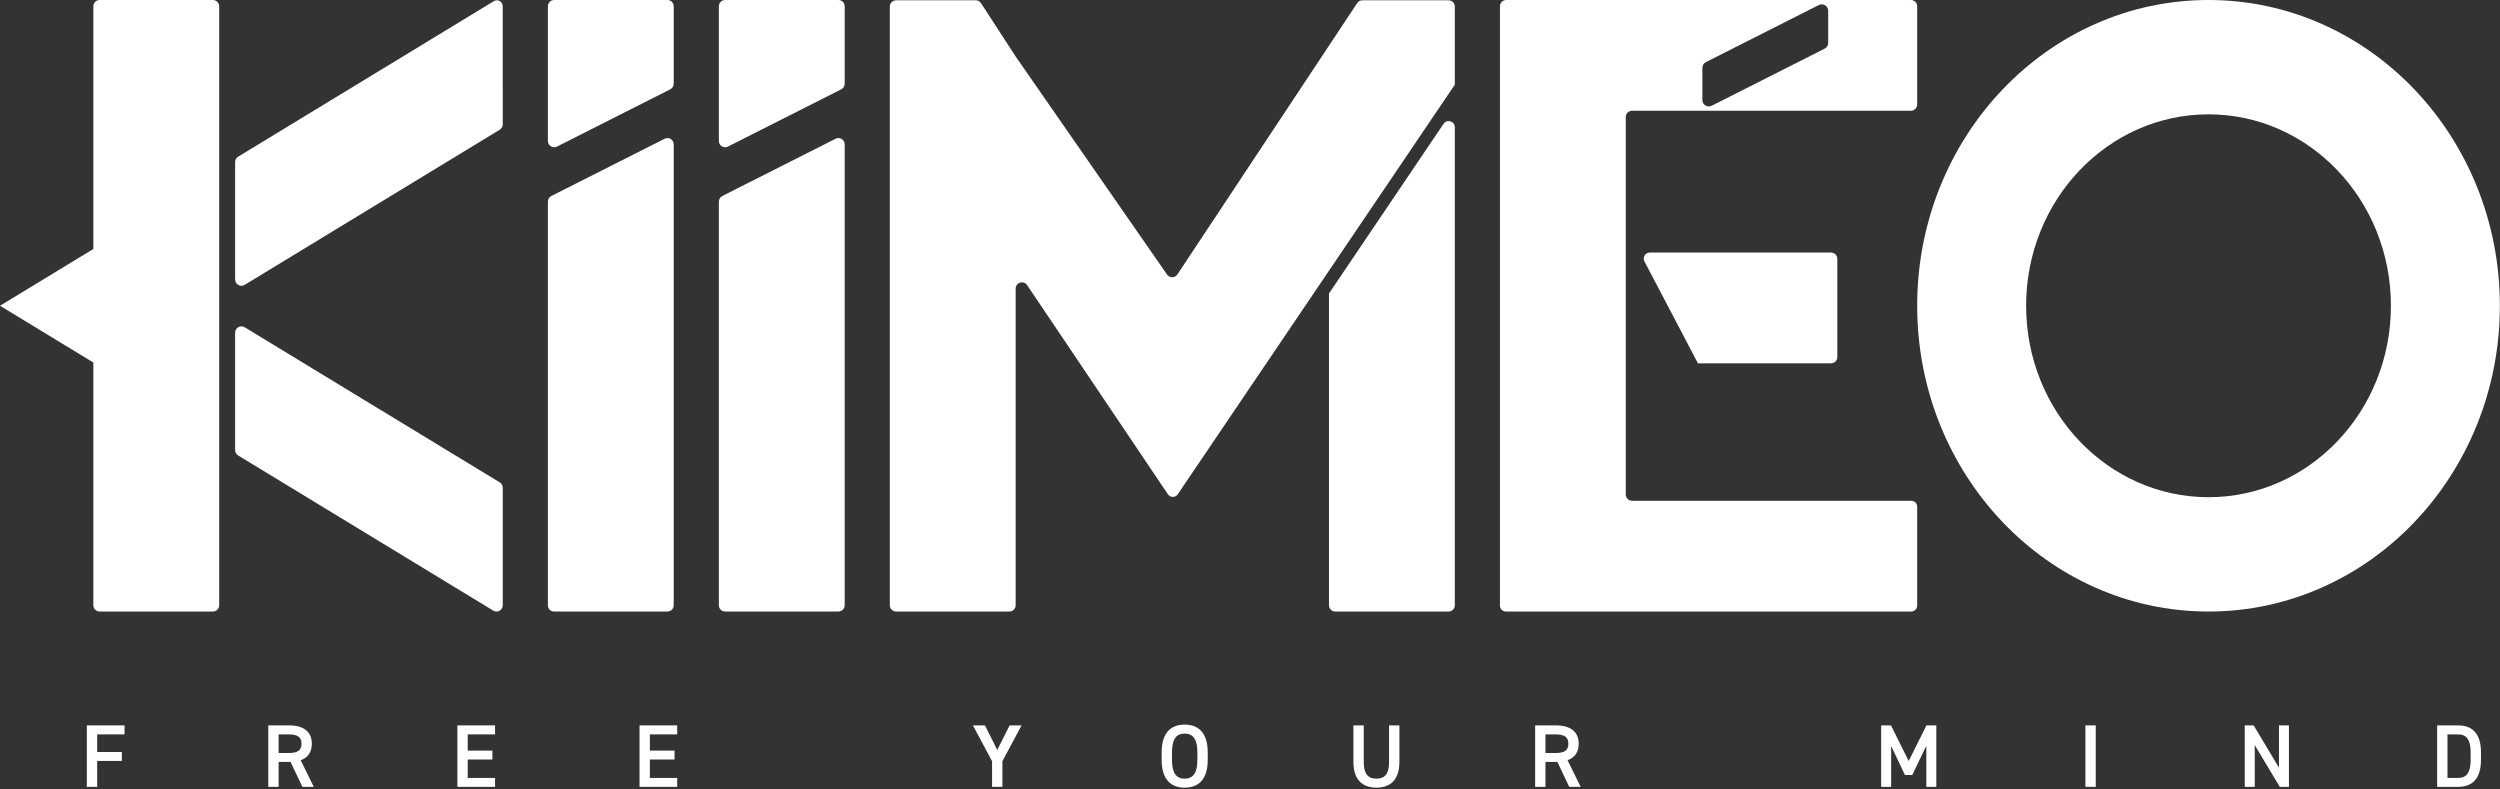 <?xml version="1.0" encoding="UTF-8" standalone="no"?>
<svg xmlns="http://www.w3.org/2000/svg" xmlns:xlink="http://www.w3.org/1999/xlink" xmlns:serif="http://www.serif.com/" width="100%" height="100%" viewBox="0 0 808 255" version="1.1" xml:space="preserve" style="fill-rule:evenodd;clip-rule:evenodd;stroke-linejoin:round;stroke-miterlimit:2;">
    <rect x="0" y="0" width="808" height="255" fill="#333333" stroke="none"/>
    <g id="Calque-1" serif:id="Calque 1">
        <g transform="matrix(1,0,0,1,28.067,254.313)">
            <path d="M0,-19.867L0,0L3.34,0L3.34,-8.379L11.317,-8.379L11.317,-11.259L3.34,-11.259L3.34,-16.959L12.181,-16.959L12.181,-19.867L0,-19.867Z" style="fill:white;fill-rule:nonzero;"></path>
        </g>
        <g transform="matrix(1,0,0,1,93.244,245.387)">
            <path d="M0,-2.015C2.821,-2.015 4.203,-2.764 4.203,-5.009C4.203,-7.255 2.821,-8.033 0,-8.033L-3.196,-8.033L-3.196,-2.015L0,-2.015ZM4.491,8.926L0.662,0.864L-3.196,0.864L-3.196,8.926L-6.536,8.926L-6.536,-10.941L0.229,-10.941C4.808,-10.941 7.543,-8.954 7.543,-5.009C7.543,-2.274 6.248,-0.518 3.944,0.317L8.177,8.926L4.491,8.926Z" style="fill:white;fill-rule:nonzero;"></path>
        </g>
        <g transform="matrix(1,0,0,1,160.003,254.313)">
            <path d="M0,-19.867L0,-16.959L-8.839,-16.959L-8.839,-11.719L-0.863,-11.719L-0.863,-8.84L-8.839,-8.84L-8.839,-2.879L0,-2.879L0,0L-12.179,0L-12.179,-19.867L0,-19.867Z" style="fill:white;fill-rule:nonzero;"></path>
        </g>
        <g transform="matrix(1,0,0,1,218.874,254.313)">
            <path d="M0,-19.867L0,-16.959L-8.84,-16.959L-8.84,-11.719L-0.864,-11.719L-0.864,-8.84L-8.84,-8.84L-8.84,-2.879L0,-2.879L0,0L-12.18,0L-12.18,-19.867L0,-19.867Z" style="fill:white;fill-rule:nonzero;"></path>
        </g>
        <g transform="matrix(1,0,0,1,318.333,254.313)">
            <path d="M0,-19.867L3.974,-11.921L7.977,-19.867L11.835,-19.867L5.644,-8.292L5.644,0L2.304,0L2.304,-8.292L-3.887,-19.867L0,-19.867Z" style="fill:white;fill-rule:nonzero;"></path>
        </g>
        <g transform="matrix(1,0,0,1,378.788,243.112)">
            <path d="M0,2.534C0,6.824 1.439,8.552 4.088,8.552C6.737,8.552 8.206,6.824 8.206,2.534L8.206,0.001C8.206,-4.29 6.737,-6.018 4.088,-6.018C1.439,-6.018 0,-4.29 0,0.001L0,2.534ZM4.088,11.46C-0.346,11.46 -3.34,8.782 -3.34,2.534L-3.34,0.001C-3.34,-6.248 -0.346,-8.926 4.088,-8.926C8.552,-8.926 11.546,-6.248 11.546,0.001L11.546,2.534C11.546,8.782 8.552,11.46 4.088,11.46" style="fill:white;fill-rule:nonzero;"></path>
        </g>
        <g transform="matrix(1,0,0,1,452.285,254.572)">
            <path d="M0,-20.126L0,-8.321C0,-2.447 -3.023,0 -7.429,0C-11.834,0 -14.857,-2.447 -14.857,-8.292L-14.857,-20.126L-11.518,-20.126L-11.518,-8.292C-11.518,-4.491 -10.164,-2.908 -7.429,-2.908C-4.693,-2.908 -3.34,-4.491 -3.34,-8.292L-3.34,-20.126L0,-20.126Z" style="fill:white;fill-rule:nonzero;"></path>
        </g>
        <g transform="matrix(1,0,0,1,502.691,245.387)">
            <path d="M0,-2.015C2.821,-2.015 4.203,-2.764 4.203,-5.009C4.203,-7.255 2.821,-8.033 0,-8.033L-3.196,-8.033L-3.196,-2.015L0,-2.015ZM4.491,8.926L0.662,0.864L-3.196,0.864L-3.196,8.926L-6.536,8.926L-6.536,-10.941L0.23,-10.941C4.809,-10.941 7.544,-8.954 7.544,-5.009C7.544,-2.274 6.248,-0.518 3.944,0.317L8.177,8.926L4.491,8.926Z" style="fill:white;fill-rule:nonzero;"></path>
        </g>
        <g transform="matrix(1,0,0,1,616.89,242.796)">
            <path d="M0,3.168L5.73,-8.35L8.927,-8.35L8.927,11.518L5.701,11.518L5.701,-1.785L1.152,7.689L-1.209,7.689L-5.672,-1.698L-5.672,11.518L-8.896,11.518L-8.896,-8.35L-5.729,-8.35L0,3.168Z" style="fill:white;fill-rule:nonzero;"></path>
        </g>
        <g transform="matrix(-1,0,0,1,1351.35,234.187)">
            <rect x="674.004" y="0.259" width="3.34" height="19.867" style="fill:white;"></rect>
        </g>
        <g transform="matrix(1,0,0,1,739.787,254.313)">
            <path d="M0,-19.867L0,0L-2.966,0L-11.057,-13.504L-11.057,0L-14.281,0L-14.281,-19.867L-11.402,-19.867L-3.225,-6.19L-3.225,-19.867L0,-19.867Z" style="fill:white;fill-rule:nonzero;"></path>
        </g>
        <g transform="matrix(1,0,0,1,798.512,243.199)">
            <path d="M0,2.361L0,-0C0,-4.089 -1.267,-5.845 -4.117,-5.845L-7.486,-5.845L-7.486,8.235L-4.117,8.235C-1.267,8.235 0,6.45 0,2.361M-10.826,11.114L-10.826,-8.753L-4.117,-8.753C0.346,-8.753 3.34,-6.364 3.34,-0L3.34,2.361C3.34,8.724 0.346,11.114 -4.117,11.114L-10.826,11.114Z" style="fill:white;fill-rule:nonzero;"></path>
        </g>
        <g transform="matrix(1,0,0,1,159.607,92.125)">
            <path d="M0,-91.752L-82.642,-41.488C-83.246,-41.12 -83.615,-40.464 -83.615,-39.757L-83.615,-1.788C-83.615,-0.208 -81.887,0.764 -80.537,-0.057L1.911,-50.203C2.515,-50.57 2.883,-51.226 2.883,-51.933L2.864,-90.143C2.863,-91.612 1.255,-92.516 0,-91.752" style="fill:white;fill-rule:nonzero;"></path>
        </g>
        <g transform="matrix(1,0,0,1,68.816,197.646)">
            <path d="M0,-197.646L-36.619,-197.646C-37.737,-197.646 -38.644,-196.739 -38.644,-195.621L-38.644,-117.179L-68.816,-98.828L-38.644,-80.477L-38.644,-2.025C-38.644,-0.906 -37.737,0 -36.619,0L0,0C1.119,0 2.025,-0.906 2.025,-2.025L2.025,-195.621C2.025,-196.739 1.119,-197.646 0,-197.646" style="fill:white;fill-rule:nonzero;"></path>
        </g>
        <g transform="matrix(1,0,0,1,76.965,155.916)">
            <path d="M0,-8.714L82.447,41.432C83.796,42.253 85.525,41.281 85.525,39.702L85.525,1.717C85.525,1.009 85.156,0.353 84.552,-0.014L2.105,-50.147C0.755,-50.967 -0.973,-49.996 -0.973,-48.416L-0.973,-10.445C-0.973,-9.737 -0.604,-9.081 0,-8.714" style="fill:white;fill-rule:nonzero;"></path>
        </g>
        <g transform="matrix(1,0,0,1,215.72,44.159)">
            <path d="M0,153.487L-36.668,153.487C-37.758,153.487 -38.642,152.603 -38.642,151.513L-38.642,20.997C-38.642,20.233 -38.213,19.534 -37.531,19.19L-0.914,0.681C0.434,0 2.025,0.979 2.025,2.489L2.025,151.462C2.025,152.58 1.119,153.487 0,153.487" style="fill:white;fill-rule:nonzero;"></path>
        </g>
        <g transform="matrix(1,0,0,1,216.634,19.189)">
            <path d="M0,9.676L-36.617,28.184C-37.964,28.865 -39.556,27.886 -39.556,26.377L-39.556,-17.164C-39.556,-18.282 -38.649,-19.189 -37.531,-19.189L-0.914,-19.189C0.205,-19.189 1.112,-18.282 1.112,-17.164L1.112,7.868C1.112,8.632 0.682,9.331 0,9.676" style="fill:white;fill-rule:nonzero;"></path>
        </g>
        <g transform="matrix(1,0,0,1,270.977,44.159)">
            <path d="M0,153.487L-36.617,153.487C-37.736,153.487 -38.642,152.58 -38.642,151.462L-38.642,20.997C-38.642,20.233 -38.213,19.534 -37.531,19.19L-0.914,0.681C0.434,0 2.025,0.979 2.025,2.489L2.025,151.462C2.025,152.58 1.119,153.487 0,153.487" style="fill:white;fill-rule:nonzero;"></path>
        </g>
        <g transform="matrix(1,0,0,1,271.89,19.189)">
            <path d="M0,9.676L-36.617,28.184C-37.964,28.865 -39.556,27.886 -39.556,26.377L-39.556,-17.164C-39.556,-18.282 -38.649,-19.189 -37.531,-19.189L-0.914,-19.189C0.205,-19.189 1.112,-18.282 1.112,-17.164L1.112,7.868C1.112,8.632 0.682,9.331 0,9.676" style="fill:white;fill-rule:nonzero;"></path>
        </g>
        <g transform="matrix(1,0,0,1,431.552,38.39)">
            <path d="M0,159.257L36.617,159.257C37.736,159.257 38.642,158.35 38.642,157.232L38.642,2.738C38.642,0.777 36.104,0 35.007,1.625L-2.025,56.464L-2.025,157.232C-2.025,158.35 -1.119,159.257 0,159.257" style="fill:white;fill-rule:nonzero;"></path>
        </g>
        <g transform="matrix(1,0,0,1,438.67,196.78)">
            <path d="M0,-195.817L-58.134,-108.092C-58.925,-106.899 -60.67,-106.88 -61.487,-108.056L-110.412,-178.522L-121.633,-195.802C-121.99,-196.352 -122.602,-196.684 -123.258,-196.684L-149.054,-196.684C-150.173,-196.684 -151.08,-195.778 -151.08,-194.659L-151.08,-1.159C-151.08,-0.04 -150.173,0.867 -149.054,0.867L-112.438,0.867C-111.319,0.867 -110.412,-0.04 -110.412,-1.159L-110.412,-103.501C-110.412,-105.5 -107.823,-106.291 -106.706,-104.632L-61.196,-37.023C-60.439,-35.898 -58.784,-35.896 -58.025,-37.019L31.524,-169.408L31.524,-194.659C31.524,-195.778 30.617,-196.684 29.498,-196.684L1.616,-196.684C0.966,-196.684 0.359,-196.359 0,-195.817" style="fill:white;fill-rule:nonzero;"></path>
        </g>
        <g transform="matrix(1,0,0,1,593.824,83.649)">
            <path d="M0,31.747L0,0C0,-1.118 -0.907,-2.025 -2.025,-2.025L-60.603,-2.025C-62.077,-2.025 -63.023,-0.459 -62.338,0.846L-45.054,33.772L-2.025,33.772C-0.907,33.772 0,32.866 0,31.747" style="fill:white;fill-rule:nonzero;"></path>
        </g>
        <g transform="matrix(1,0,0,1,551.353,177.577)">
            <path d="M0,-157.506L36.483,-175.947C37.875,-176.65 39.519,-175.639 39.519,-174.079L39.519,-163.717C39.519,-162.927 39.075,-162.205 38.371,-161.849L1.888,-143.409C0.496,-142.705 -1.148,-143.716 -1.148,-145.276L-1.148,-155.639C-1.148,-156.428 -0.704,-157.15 0,-157.506M68.281,-143.804L68.281,-175.551C68.281,-176.67 67.374,-177.576 66.255,-177.576L-64.545,-177.576C-65.664,-177.576 -66.571,-176.67 -66.571,-175.551L-66.571,18.145C-66.571,19.208 -65.709,20.07 -64.646,20.07L66.356,20.07C67.419,20.07 68.281,19.208 68.281,18.145L68.281,-13.803C68.281,-14.866 67.419,-15.728 66.356,-15.728L-23.877,-15.728C-24.996,-15.728 -25.903,-16.635 -25.903,-17.753L-25.903,-139.753C-25.903,-140.872 -24.996,-141.779 -23.877,-141.779L66.255,-141.779C67.374,-141.779 68.281,-142.686 68.281,-143.804" style="fill:white;fill-rule:nonzero;"></path>
        </g>
        <g transform="matrix(1,0,0,1,713.795,36.953)">
            <path d="M0,123.741C-32.558,123.741 -58.952,96.041 -58.952,61.87C-58.952,27.7 -32.558,-0.001 0,-0.001C32.558,-0.001 58.952,27.7 58.952,61.87C58.952,96.041 32.558,123.741 0,123.741M0,-36.953C-52.004,-36.953 -94.161,7.292 -94.161,61.87C-94.161,116.449 -52.004,160.694 0,160.694C52.004,160.694 94.161,116.449 94.161,61.87C94.161,7.292 52.004,-36.953 0,-36.953" style="fill:white;fill-rule:nonzero;"></path>
        </g>
    </g>
</svg>
